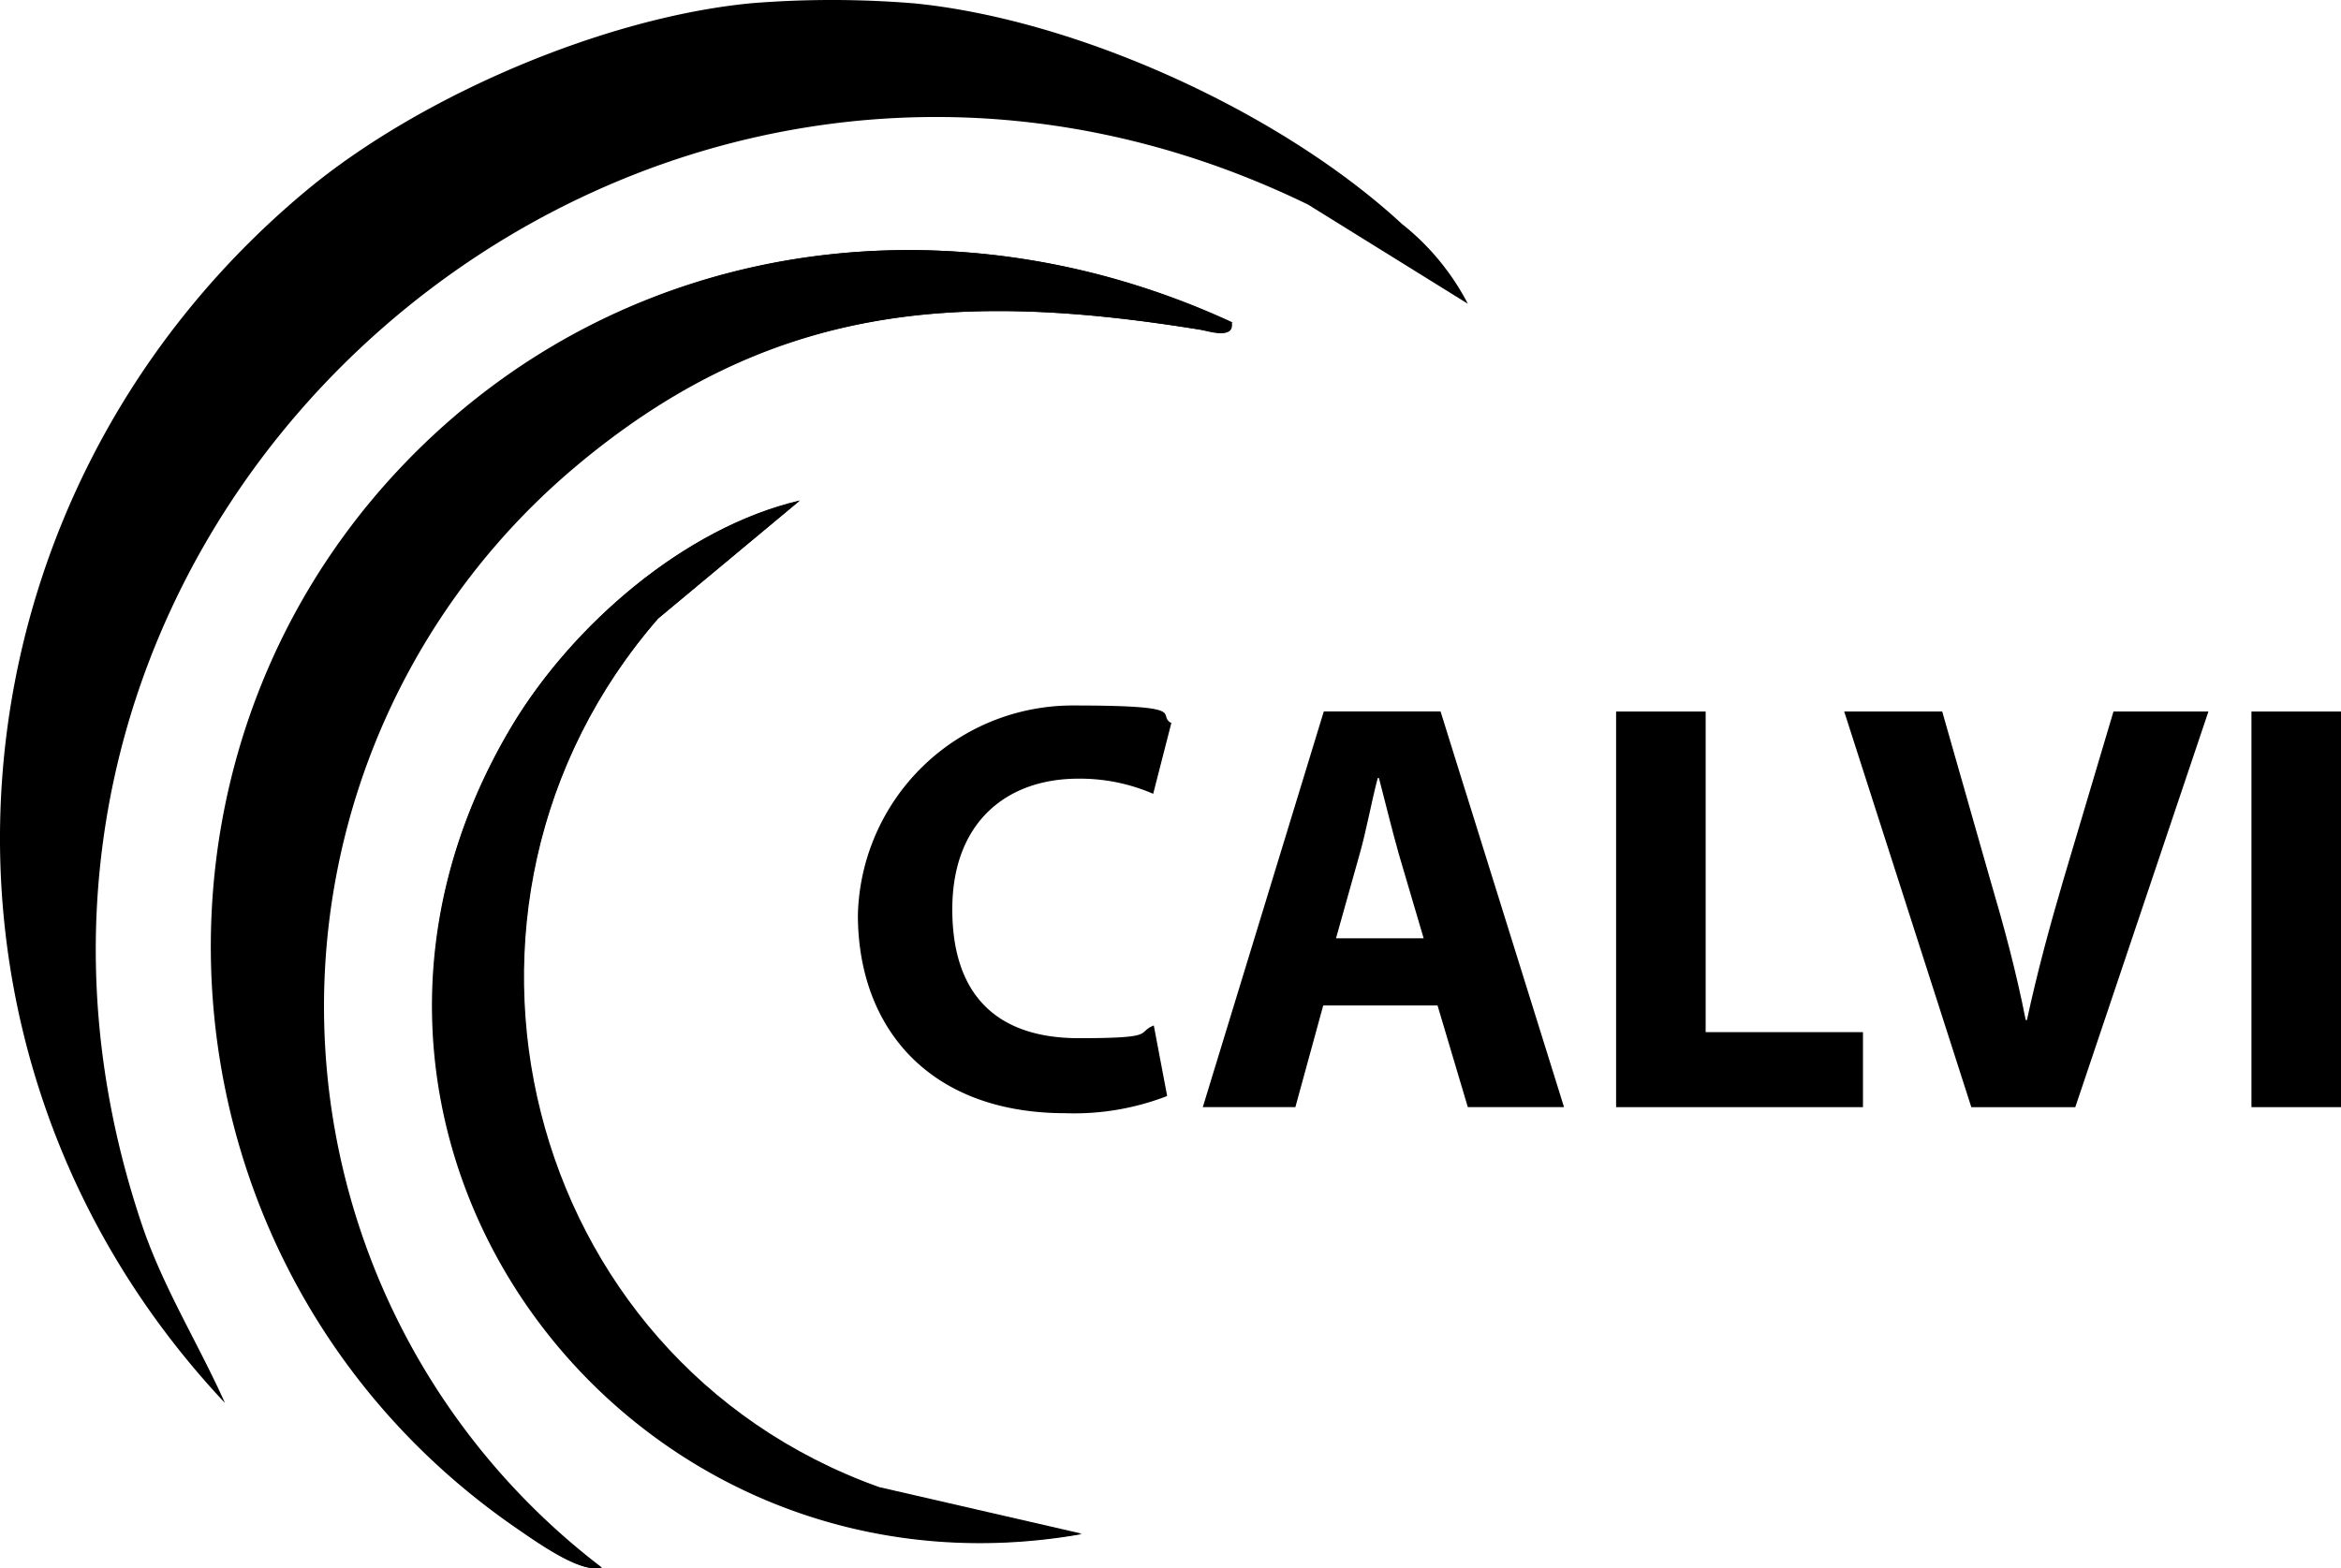 <svg xmlns="http://www.w3.org/2000/svg" width="152.87px" height="102.441px" viewBox="0 0 152.87 102.441" transform="rotate(0) scale(1, 1)">
  <g id="logo-calvi-couleur" transform="translate(-0.021 0.025)">
    <g id="Groupe_33" transform="translate(0.021 -0.025)">
      <path id="Tracé_122" d="M101.537,46.052c-16.517-7.666-35.878-6.164-50.064,5.532-23.59,19.48-21.693,56.03,3.4,73.258,1.383.948,4.149,2.924,5.453,2.529a46.071,46.071,0,0,1-1.857-71.8c12.8-10.827,25.21-11.617,41.015-9.049.632.119,2.134.632,1.976-.474ZM73.285,57.708c-7.547,1.778-14.857,8.179-18.769,14.7-16,26.751,7.231,58.046,37.182,52.79l-13.237-3.043c-23.392-8.377-30.7-37.973-14.422-56.742l9.207-7.666Z" transform="translate(-21.096 -24.981)" fill="#000000"/>
      <path id="Tracé_123" d="M59.6.182C70.307,1.21,83.663,7.295,91.566,14.6a16.128,16.128,0,0,1,4.307,5.216L85.441,13.34C41.66-7.957-6.428,33.73,9.338,80.119c1.383,4.03,3.635,7.626,5.374,11.5C-6.942,68.581-4.215,32.663,19.967,12.471,27.4,6.268,39.487,1.091,49.128.182a65.674,65.674,0,0,1,10.432,0Z" transform="translate(-0.021 0.025)" fill="#000000"/>
      <path id="Tracé_124" d="M101.635,46.052c.158,1.106-1.343.553-1.976.474-15.845-2.568-28.213-1.778-41.015,9.049a46.071,46.071,0,0,0,1.857,71.8c-1.3.4-4.109-1.581-5.453-2.529-25.091-17.228-27.027-53.778-3.4-73.258,14.185-11.7,33.547-13.2,50.064-5.532Z" transform="translate(-21.193 -24.981)" fill="#000000"/>
      <path id="Tracé_125" d="M95.449,82.74l-9.207,7.666c-16.28,18.769-8.97,48.365,14.422,56.742l13.237,3.043C83.951,155.445,60.717,124.15,76.72,97.4c3.912-6.52,11.182-12.921,18.769-14.7Z" transform="translate(-43.26 -50.012)" fill="#000000"/>
    </g>
    <g id="Groupe_34" transform="translate(56.043 46.058)">
      <path id="Tracé_126" d="M161.952,142.126a16.811,16.811,0,0,1-6.6,1.106c-8.93,0-13.553-5.611-13.553-12.96A14.03,14.03,0,0,1,155.906,116.6c7.784,0,5.334.593,6.362,1.146l-1.185,4.623a12,12,0,0,0-4.9-.988c-4.623,0-8.219,2.805-8.219,8.535s3.043,8.416,8.258,8.416,3.714-.356,4.9-.83l.869,4.584Z" transform="translate(-141.8 -116.6)" fill="#000000"/>
      <path id="Tracé_127" d="M206.663,136.8l-1.818,6.638H198.8l7.9-25.842h7.626l8.061,25.842h-6.283l-1.976-6.638h-7.468Zm6.559-4.386-1.62-5.492c-.435-1.541-.909-3.477-1.3-4.979h-.079c-.4,1.5-.751,3.477-1.185,4.979l-1.541,5.492Z" transform="translate(-176.277 -117.205)" fill="#000000"/>
      <path id="Tracé_128" d="M267.1,117.6h5.848v20.942h10.273v4.9H267.1Z" transform="translate(-217.589 -117.205)" fill="#000000"/>
      <path id="Tracé_129" d="M313.1,143.442,304.8,117.6h6.4l3.122,10.945c.909,3.082,1.7,6.006,2.331,9.207h.079c.672-3.122,1.5-6.164,2.371-9.128l3.28-11.024h6.2l-8.693,25.842h-6.836Z" transform="translate(-240.393 -117.205)" fill="#000000"/>
      <path id="Tracé_130" d="M377.948,117.6v25.842H372.1V117.6Z" transform="translate(-281.1 -117.205)" fill="#000000"/>
    </g>
  </g>
</svg>